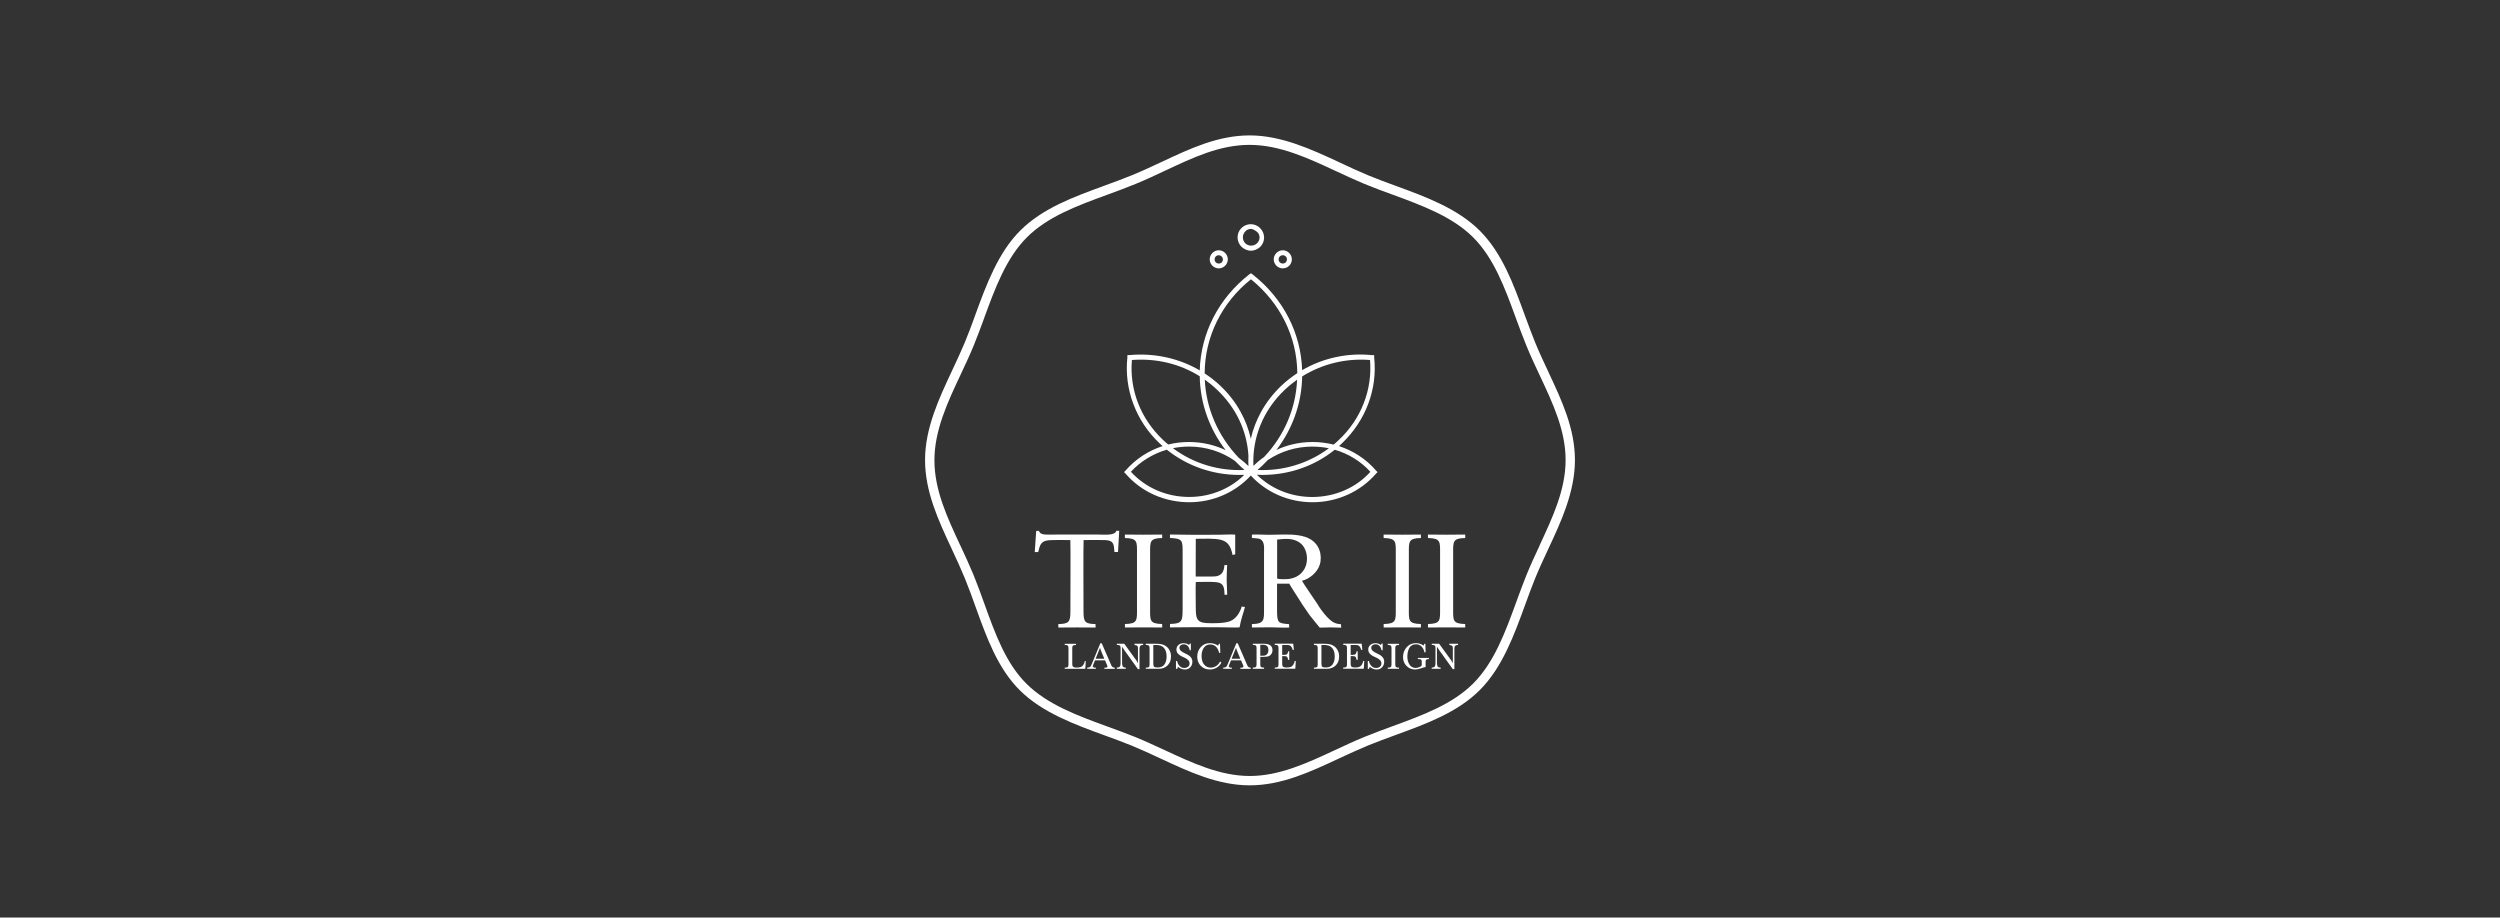 <svg xmlns="http://www.w3.org/2000/svg" id="a" viewBox="0 0 549.1 201.52"><rect x="0" y="0" width="549.1" height="201.52" fill="#333333" stroke="none"/><defs><style>.cls-1{fill:#fff;fill-rule:evenodd;}</style></defs><path class="cls-1" d="m273.29,104.3c-.37.01-.74.01-1.11.01h0c-2.92,0-5.79-.49-8.5-1.44-2.67-.94-5.18-2.32-7.4-4.1-1.53.44-2.98,1.09-4.31,1.91-1.32.81-2.53,1.8-3.58,2.94,1.6,1.75,3.53,3.12,5.68,4.06,2.2.96,4.61,1.47,7.1,1.47s4.71-.47,6.83-1.35c1.98-.82,3.79-2.01,5.3-3.51h0Zm-5.6-45.35c-.54,0-1.03-.23-1.4-.59-.36-.36-.59-.86-.59-1.4s.23-1.03.59-1.4c.36-.36.86-.59,1.4-.59s1.03.23,1.4.59c.36.36.59.86.59,1.4s-.23,1.03-.59,1.4c-.36.36-.86.59-1.4.59h0Zm0-2.89c-.26,0-.49.1-.65.26s-.26.39-.26.65.1.49.26.65c.16.16.39.26.65.26s.49-.1.65-.26c.16-.16.26-.39.26-.65s-.11-.47-.27-.63c-.17-.17-.4-.28-.64-.28h0Zm14.06,2.89c-.54,0-1.03-.23-1.4-.59-.36-.36-.59-.86-.59-1.4s.23-1.03.59-1.4c.36-.36.86-.59,1.4-.59s1.03.23,1.4.59c.36.36.59.86.59,1.4s-.21,1.05-.58,1.41-.84.57-1.41.57h0Zm0-2.89c-.26,0-.49.1-.65.26-.16.16-.26.39-.26.65s.1.49.26.65c.16.16.39.26.65.26s.49-.1.65-.26c.16-.16.26-.39.26-.65s-.1-.49-.26-.65c-.16-.16-.39-.26-.65-.26h0Zm-6.99-.99c-.37,0-.76-.08-1.12-.24-.36-.15-.69-.37-.97-.64-.56-.56-.85-1.31-.85-2.05s.28-1.49.84-2.05c.56-.56,1.31-.85,2.05-.85s1.49.28,2.05.85c.28.28.51.61.66.97.15.35.23.73.23,1.12s-.08.77-.23,1.12c-.15.36-.37.68-.66.96h0c-.29.25-.62.46-.97.6-.33.13-.69.21-1.04.21h0Zm0-4.79c-.25,0-.49.05-.71.15-.21.09-.4.23-.53.4h-.01c-.35.36-.52.83-.52,1.31s.17.94.52,1.29c.35.35.82.52,1.29.52s.94-.17,1.29-.52c.18-.18.33-.38.42-.6.09-.2.14-.42.14-.66s-.05-.49-.15-.71c-.09-.21-.23-.4-.4-.53-.21-.16-.48-.35-.76-.49-.2-.1-.41-.16-.58-.16h0Zm13.53,60.03c-2.64,0-5.2-.54-7.52-1.56-2.28-1-4.34-2.45-6.04-4.3-1.7,1.84-3.76,3.3-6.04,4.3-2.32,1.02-4.88,1.56-7.52,1.56s-5.33-.57-7.71-1.64c-2.38-1.07-4.51-2.64-6.24-4.64l-.34-.34.34-.34c1.11-1.29,2.4-2.4,3.8-3.31,1.34-.87,2.8-1.56,4.33-2.06l-.2-.18c-.14-.13-.28-.26-.41-.38-2.64-2.48-4.61-5.47-5.82-8.71-1.22-3.24-1.68-6.74-1.3-10.26v-.46h.46c2.77-.26,5.52-.07,8.15.51,2.57.57,5.03,1.53,7.28,2.85.12-4.08,1.15-8,2.96-11.56,1.86-3.64,4.55-6.9,7.95-9.55.1-.08.22-.15.33-.22.11.07.22.14.33.22,3.39,2.65,6.08,5.9,7.94,9.53,1.82,3.55,2.85,7.46,2.98,11.53,2.26-1.32,4.72-2.28,7.29-2.84,2.61-.58,5.33-.74,8.07-.46h.46v.46c.38,3.51-.08,6.98-1.29,10.21-1.21,3.24-3.19,6.23-5.83,8.75-.14.13-.27.26-.4.38l-.2.18c1.53.5,2.99,1.19,4.33,2.06,1.41.91,2.69,2.02,3.8,3.31l.34.34-.34.34c-1.72,1.99-3.86,3.56-6.24,4.63-2.39,1.08-5.02,1.65-7.7,1.65h0Zm-12.98-7.99c.32-.32.65-.62.99-.91.43-.37.88-.71,1.34-1.03,2.25-2.37,4.01-5.08,5.24-8,1.19-2.82,1.88-5.85,2.02-8.98-.43.3-.84.61-1.25.94-.49.39-.96.8-1.42,1.23-2.41,2.27-4.24,4.94-5.41,7.85-1.13,2.8-1.66,5.82-1.52,8.9h0Zm5.05-3.5c1.12-.52,2.29-.93,3.51-1.22,1.43-.34,2.91-.52,4.42-.52.8,0,1.6.05,2.38.15.76.1,1.51.24,2.25.42.17-.15.35-.3.53-.46.2-.18.39-.35.58-.53,2.49-2.33,4.35-5.12,5.52-8.14,1.16-2.99,1.63-6.21,1.36-9.45-2.64-.21-5.24,0-7.73.6-2.54.61-4.96,1.63-7.17,3-.05,3.04-.61,6-1.62,8.79-.95,2.63-2.31,5.1-4.03,7.36h0Zm-4.3,5.45c1.54,1.52,3.36,2.71,5.34,3.54,2.12.88,4.43,1.35,6.81,1.35,2.5,0,4.94-.51,7.15-1.48,2.14-.94,4.07-2.31,5.63-4.05-1.04-1.15-2.23-2.13-3.53-2.94-1.33-.83-2.78-1.47-4.29-1.91-2.22,1.78-4.71,3.17-7.39,4.1-2.69.94-5.56,1.43-8.51,1.43-.27,0-.54,0-.82-.02l-.39-.02h0Zm15.82-5.81c-.54-.11-1.09-.2-1.65-.26-.66-.07-1.34-.11-2.02-.11-1.75,0-3.47.26-5.09.75-1.65.5-3.21,1.24-4.64,2.19-.4.43-.82.85-1.25,1.26-.34.32-.68.63-1.04.93,2.83.13,5.61-.22,8.24-1.02,2.68-.81,5.2-2.08,7.44-3.74h0Zm-35.29-.83c-.18-.15-.35-.3-.53-.45-.2-.17-.39-.35-.57-.52-2.49-2.34-4.36-5.11-5.53-8.13-1.15-2.97-1.63-6.19-1.35-9.46,2.65-.21,5.27,0,7.77.59,2.53.6,4.93,1.61,7.13,2.98.05,3.06.61,6.04,1.63,8.85.96,2.64,2.33,5.12,4.07,7.39-1.13-.54-2.32-.96-3.55-1.26-1.45-.35-2.96-.54-4.5-.54-.79,0-1.58.05-2.35.14-.75.09-1.49.23-2.22.41h0Zm15.55,2.99c-2.31-2.41-4.15-5.17-5.43-8.15-1.23-2.87-1.95-5.94-2.09-9.09.43.3.84.62,1.25.95.49.39.96.81,1.42,1.25,2.08,1.96,3.73,4.22,4.9,6.67,1.17,2.46,1.86,5.12,2.02,7.86-.02.4-.03.8-.03,1.2,0,.36,0,.71.03,1.06-.28-.27-.56-.54-.86-.8-.39-.34-.79-.66-1.2-.96h0Zm-.9.61c.37.39.76.77,1.16,1.15.31.29.62.57.93.84-2.84.13-5.62-.22-8.26-1.02-2.68-.81-5.2-2.08-7.45-3.76.52-.11,1.05-.19,1.59-.25.64-.07,1.29-.11,1.95-.11,1.84,0,3.63.28,5.33.81,1.7.53,3.3,1.32,4.75,2.34h0Zm-6.64-19.21c.6.39,1.18.81,1.75,1.25.59.46,1.15.95,1.69,1.46,1.79,1.69,3.28,3.61,4.42,5.68,1.04,1.87,1.8,3.87,2.27,5.94.47-2.05,1.23-4.03,2.26-5.9,1.15-2.07,2.63-4,4.43-5.72h0c.55-.52,1.13-1.02,1.73-1.49.58-.45,1.18-.88,1.79-1.28-.03-4-.98-7.86-2.71-11.36-1.74-3.52-4.27-6.67-7.47-9.26-3.23,2.58-5.75,5.73-7.48,9.24-1.74,3.52-2.67,7.4-2.69,11.44Z"></path><path class="cls-1" d="m238.48,145.2l-.11,1.7h-4.52v-.26c.17,0,.29-.01.37-.02.07-.01.15-.04.24-.08.09-.04.14-.11.17-.19.03-.09.05-.21.05-.36v-3.67c0-.15-.02-.27-.05-.36-.03-.09-.09-.16-.17-.2-.09-.04-.17-.07-.24-.08-.08-.01-.2-.02-.36-.02v-.26h2.48v.26c-.3.01-.51.05-.64.12-.13.07-.19.25-.19.54v3.58c0,.28.07.47.22.57.15.1.36.16.65.16.21,0,.38,0,.5-.02.12-.01.26-.04.41-.08.15-.04.28-.11.4-.21.11-.1.22-.22.31-.38.16-.28.24-.53.26-.74h.24Z"></path><path class="cls-1" d="m241.99,141.3l2.08,4.8c.08.19.18.32.3.41.12.09.27.13.47.14v.26h-2.27v-.26h.18c.32,0,.48-.09.48-.26,0-.08-.02-.18-.07-.29l-.45-1.07h-2.2l-.43,1.07c-.04.09-.06.16-.06.22,0,.21.17.32.51.32h.17v.26h-1.9v-.26c.25,0,.44-.05.57-.12.13-.07.24-.22.33-.43l1.98-4.8h.31Zm.56,3.39l-.72-1.75c-.12-.32-.2-.54-.23-.66,0,.02-.02.05-.03.09-.01.05-.03.08-.04.11l-.89,2.2h1.91Z"></path><path class="cls-1" d="m246.93,141.39l2.7,3.72c.08.1.18.29.31.56,0-.07,0-.16,0-.28,0-.12,0-.21,0-.28v-2.64c0-.17-.01-.3-.03-.4-.02-.1-.06-.17-.12-.22-.06-.05-.11-.08-.15-.09-.05-.02-.12-.03-.22-.05-.1-.02-.18-.04-.24-.06v-.26h1.9v.26c-.29,0-.5.07-.62.2-.12.13-.18.34-.18.63v4.48h-.35l-2.94-4.1c-.18-.24-.36-.52-.54-.83v3.5c0,.39.05.67.14.83.09.16.32.26.68.28v.26h-1.97v-.26c.3-.01.52-.08.64-.22.12-.13.19-.36.19-.67v-3.44c0-.15-.02-.27-.05-.36-.03-.09-.09-.16-.17-.2-.09-.04-.17-.07-.24-.08-.08-.01-.2-.02-.36-.02v-.26h1.63Z"></path><path class="cls-1" d="m251.66,141.65v-.26c.12,0,.31,0,.55,0,.25,0,.43,0,.55,0s.3,0,.55,0c.24,0,.43,0,.55,0,.69,0,1.19.06,1.52.17.57.2,1.02.53,1.34,1,.32.47.48,1.01.48,1.63,0,.81-.25,1.47-.76,1.97-.51.5-1.17.74-1.98.74h-2.8v-.26c.17,0,.29-.01.37-.02.07-.01.15-.04.24-.08.09-.04.14-.11.17-.19.03-.09.05-.21.05-.36v-3.67c0-.15-.02-.27-.05-.36-.03-.09-.09-.16-.17-.2-.09-.04-.17-.07-.24-.08-.08-.01-.2-.02-.36-.02h0Zm1.65.03v4.02c0,.4.06.65.19.75.12.1.39.16.79.16.35,0,.66-.07.92-.2s.46-.31.6-.54c.14-.23.25-.49.32-.77.07-.28.1-.59.1-.92,0-.81-.19-1.43-.57-1.87-.38-.43-.97-.65-1.75-.65-.19,0-.39,0-.59.02Z"></path><path class="cls-1" d="m261.56,141.34v1.49h-.25c-.07-.39-.21-.7-.44-.95-.23-.25-.53-.37-.9-.37-.24,0-.46.07-.64.21s-.28.33-.28.56.1.45.29.64c.2.18.43.34.71.47.28.13.56.27.84.42.28.15.52.35.71.61.2.26.29.56.29.91,0,.49-.15.9-.46,1.23-.31.33-.7.49-1.19.49-.54,0-1.05-.2-1.51-.6-.08.17-.14.32-.18.46h-.26v-1.73h.26c.05.4.23.76.51,1.07.29.31.62.46,1.02.46.34,0,.62-.09.85-.26.23-.17.35-.42.35-.75,0-.28-.1-.51-.3-.71-.2-.2-.44-.37-.72-.5-.28-.13-.56-.26-.85-.4-.28-.14-.52-.33-.72-.57-.2-.24-.3-.52-.3-.84,0-.42.15-.76.45-1.02.3-.26.66-.39,1.09-.39.51,0,.92.13,1.23.4.03-.04.09-.15.18-.33h.2Z"></path><path class="cls-1" d="m267.96,141.4l.07,1.99h-.26c-.3-1.23-.97-1.84-1.99-1.84-.32,0-.61.08-.86.23-.25.15-.45.36-.59.61-.14.25-.25.52-.32.81-.07.29-.1.58-.1.89,0,.45.07.86.2,1.23.13.37.36.68.67.94.32.25.71.38,1.17.38.42,0,.82-.13,1.2-.38s.65-.58.81-.96l.3.22c-.21.47-.55.85-1.02,1.12-.47.28-.97.41-1.5.41-.81,0-1.48-.27-2-.8-.52-.53-.78-1.21-.78-2.03s.26-1.52.78-2.1c.52-.57,1.19-.86,2.01-.86.64,0,1.24.19,1.79.56.05-.08.11-.22.18-.42h.23Z"></path><path class="cls-1" d="m271.86,141.3l2.08,4.8c.08.19.18.32.3.41.12.09.27.13.47.14v.26h-2.27v-.26h.18c.32,0,.48-.09.48-.26,0-.08-.02-.18-.07-.29l-.45-1.07h-2.2l-.43,1.07c-.04.09-.06.16-.06.22,0,.21.17.32.51.32h.17v.26h-1.9v-.26c.25,0,.44-.05.57-.12.13-.07.24-.22.33-.43l1.98-4.8h.31Zm.56,3.39l-.72-1.75c-.12-.32-.2-.54-.23-.66,0,.02-.02.05-.03.09-.01.05-.03.08-.04.11l-.89,2.2h1.91Z"></path><path class="cls-1" d="m276.81,144.28v1.7c0,.15.02.28.05.36.03.09.09.15.18.19.09.04.17.07.24.08.07.01.19.02.36.02v.26h-2.48v-.26c.17,0,.29-.01.37-.02.07-.01.15-.04.24-.08.09-.04.14-.11.17-.19.03-.09.05-.21.05-.36v-3.67c0-.15-.02-.27-.05-.36-.03-.09-.09-.16-.17-.2-.09-.04-.17-.07-.24-.08-.08-.01-.2-.02-.36-.02v-.26h1.94c.2,0,.36,0,.48,0,.12,0,.28.01.46.03.19.02.34.05.45.08.12.04.24.09.38.16.14.07.25.16.33.26.08.1.15.23.2.39.05.16.08.33.08.53,0,.26-.06.5-.18.71-.12.22-.29.39-.51.51-.26.14-.65.21-1.17.21h-.8Zm0-.26h.64c.36,0,.64-.11.84-.33.2-.22.3-.51.3-.88,0-.43-.1-.74-.31-.92-.2-.18-.52-.28-.96-.28-.11,0-.28,0-.51.02v2.39Z"></path><path class="cls-1" d="m284.04,141.39l.15,1.35h-.26c-.08-.34-.21-.6-.38-.79-.17-.18-.41-.28-.73-.28h-1.2v2.16h.52c.25,0,.44-.06.57-.19.12-.13.19-.32.2-.58h.26v1.87h-.26c-.02-.15-.04-.27-.07-.36-.02-.08-.06-.16-.11-.24s-.13-.13-.22-.17c-.09-.03-.22-.05-.37-.05h-.52v1.77c0,.28.07.47.22.57.15.1.36.16.65.16.21,0,.38,0,.5-.02.12-.01.26-.04.41-.08.15-.04.28-.11.4-.21.11-.1.22-.22.31-.38.16-.28.24-.53.26-.74h.24l-.11,1.7h-4.52v-.26c.17,0,.29-.01.37-.02.07-.01.15-.04.24-.08.09-.04.14-.11.17-.19.03-.09.05-.21.05-.36v-3.67c0-.15-.02-.27-.05-.36-.03-.09-.09-.16-.17-.2-.09-.04-.17-.07-.24-.08-.08-.01-.2-.02-.36-.02v-.26h4.06Z"></path><path class="cls-1" d="m288.59,141.65v-.26c.12,0,.31,0,.55,0,.25,0,.43,0,.55,0s.3,0,.55,0c.24,0,.43,0,.55,0,.69,0,1.19.06,1.52.17.57.2,1.02.53,1.34,1,.32.47.48,1.01.48,1.63,0,.81-.25,1.47-.76,1.97-.51.5-1.17.74-1.98.74h-2.8v-.26c.17,0,.29-.01.37-.02.07-.01.15-.04.24-.08.09-.04.14-.11.17-.19.03-.09.05-.21.05-.36v-3.67c0-.15-.02-.27-.05-.36-.03-.09-.09-.16-.17-.2-.09-.04-.17-.07-.24-.08-.08-.01-.2-.02-.36-.02h0Zm1.65.03v4.02c0,.4.06.65.19.75.12.1.39.16.79.16.35,0,.66-.07.92-.2s.46-.31.6-.54c.14-.23.25-.49.32-.77.07-.28.1-.59.1-.92,0-.81-.19-1.43-.57-1.87-.38-.43-.97-.65-1.75-.65-.19,0-.39,0-.59.02Z"></path><path class="cls-1" d="m299.08,141.39l.15,1.35h-.26c-.08-.34-.21-.6-.38-.79-.17-.18-.41-.28-.73-.28h-1.2v2.16h.52c.25,0,.44-.06.57-.19.12-.13.19-.32.2-.58h.26v1.87h-.26c-.02-.15-.04-.27-.07-.36-.02-.08-.06-.16-.11-.24s-.13-.13-.22-.17c-.09-.03-.22-.05-.37-.05h-.52v1.77c0,.28.07.47.22.57.15.1.36.16.65.16.21,0,.38,0,.5-.02.12-.01.26-.04.41-.08.15-.04.28-.11.4-.21.11-.1.22-.22.31-.38.16-.28.24-.53.26-.74h.24l-.11,1.7h-4.52v-.26c.17,0,.29-.01.37-.02.07-.01.15-.04.24-.08.09-.04.14-.11.17-.19.03-.09.05-.21.05-.36v-3.67c0-.15-.02-.27-.05-.36-.03-.09-.09-.16-.17-.2-.09-.04-.17-.07-.24-.08-.08-.01-.2-.02-.36-.02v-.26h4.06Z"></path><path class="cls-1" d="m303.69,141.34v1.49h-.25c-.07-.39-.21-.7-.44-.95-.23-.25-.53-.37-.9-.37-.24,0-.46.07-.64.21s-.28.33-.28.56.1.45.29.64c.2.18.43.34.71.47.28.13.56.27.84.42.28.15.52.35.71.61.2.26.29.56.29.91,0,.49-.15.9-.46,1.23-.31.33-.7.49-1.19.49-.54,0-1.05-.2-1.51-.6-.08.17-.14.32-.18.46h-.26v-1.73h.26c.05.4.23.76.51,1.07.29.31.62.46,1.02.46.34,0,.62-.09.85-.26.23-.17.35-.42.35-.75,0-.28-.1-.51-.3-.71-.2-.2-.44-.37-.72-.5-.28-.13-.56-.26-.85-.4-.28-.14-.52-.33-.72-.57-.2-.24-.3-.52-.3-.84,0-.42.15-.76.45-1.02.3-.26.66-.39,1.09-.39.51,0,.92.13,1.23.4.03-.04.09-.15.18-.33h.2Z"></path><path class="cls-1" d="m307.28,146.9h-2.48v-.26c.17,0,.29-.01.37-.02.07-.01.15-.04.24-.08.09-.04.14-.11.17-.19.03-.09.05-.21.05-.36v-3.67c0-.15-.02-.27-.05-.36-.03-.09-.09-.16-.17-.2-.09-.04-.17-.07-.24-.08-.08-.01-.2-.02-.36-.02v-.26h2.48v.26c-.3.01-.51.05-.64.12-.13.07-.19.25-.19.54v3.67c0,.15.02.28.05.36.03.09.09.15.18.19.09.04.17.07.24.08.07.01.19.02.36.02v.26Z"></path><path class="cls-1" d="m311.45,144.51h2.39v.26h-.12c-.4,0-.6.17-.6.52v1.22c-.21.03-.56.12-1.06.29-.5.17-.9.25-1.2.25-.78,0-1.42-.26-1.93-.78-.51-.52-.77-1.16-.77-1.94,0-.85.26-1.57.79-2.17.53-.6,1.21-.9,2.04-.9.64,0,1.2.18,1.67.54.07-.1.13-.24.18-.4h.23l.05,1.87h-.28c-.07-.5-.27-.92-.6-1.26-.33-.34-.74-.5-1.23-.5-.36,0-.67.08-.93.24-.26.16-.46.38-.59.66-.13.28-.23.57-.29.86s-.09.62-.09.96c0,.29.03.58.1.86.07.28.17.54.31.79.14.25.33.45.57.6.24.15.52.23.83.23.26,0,.55-.07.87-.2.32-.13.48-.3.48-.48v-.75c0-.2-.05-.34-.16-.41-.1-.07-.27-.11-.49-.11h-.2v-.26Z"></path><path class="cls-1" d="m316.09,141.39l2.7,3.72c.08.1.18.29.31.56,0-.07,0-.16,0-.28,0-.12,0-.21,0-.28v-2.64c0-.17-.01-.3-.03-.4-.02-.1-.06-.17-.12-.22-.06-.05-.11-.08-.15-.09-.05-.02-.12-.03-.22-.05-.1-.02-.18-.04-.24-.06v-.26h1.9v.26c-.29,0-.5.07-.62.2-.12.13-.18.34-.18.63v4.48h-.35l-2.94-4.1c-.18-.24-.36-.52-.54-.83v3.5c0,.39.05.67.14.83.09.16.32.26.68.28v.26h-1.97v-.26c.3-.01.52-.08.64-.22.12-.13.19-.36.19-.67v-3.44c0-.15-.02-.27-.05-.36-.03-.09-.09-.16-.17-.2-.09-.04-.17-.07-.24-.08-.08-.01-.2-.02-.36-.02v-.26h1.63Z"></path><path class="cls-1" d="m280.5,118.51c1.77-.19,3.28-.34,4.73.52,1.97,1.17,2.31,4.19,1.23,6.01-.75,1.27-1.95,1.93-3.43,2.13-.18.02-2.42.16-2.52-.16v-8.5h0Zm33.14-.34c2.82.06,2.66.81,2.66,3.43v12.06c0,2.59.15,3.34-2.66,3.4v.76c2.75-.04,5.43-.02,8.19,0l-.02-.76c-2.82-.07-2.64-.82-2.64-3.45v-12.06c0-2.59-.13-3.33,2.66-3.38l-.02-.76c-2.75.05-5.43.04-8.18,0v.76h0Zm-66.57,0c2.82.06,2.66.81,2.66,3.43v12.06c0,2.59.15,3.34-2.65,3.4v.76c2.75-.04,5.43-.02,8.19,0l-.02-.76c-2.82-.07-2.64-.82-2.64-3.45v-12.06c0-2.59-.13-3.33,2.66-3.38l-.02-.76c-2.75.05-5.43.04-8.18,0v.76h0Zm56.84,0c2.82.06,2.66.81,2.66,3.43v12.06c0,2.59.15,3.34-2.66,3.4v.76c2.75-.04,5.43-.02,8.19,0l-.02-.76c-2.82-.07-2.64-.82-2.64-3.45v-12.06c0-2.59-.13-3.33,2.66-3.38l-.02-.76c-2.75.05-5.43.04-8.18,0v.76h0Zm-58.09-1.58h-.63c-.28,1.1-2.72.82-3.88.82h-9.36c-.76,0-1.59.03-2.34,0-.34-.02-.67-.08-.93-.22-.15-.08-.23-.15-.31-.26-.29-.38,0-.34-.78-.32l-.32,4.64h.76c.38-1.58.59-2.42,2.31-2.59.59-.06,4.11-.07,4.75-.04.07.58.01,14.52.01,15.83,0,2.22-.44,2.57-2.65,2.62v.76c2.75-.04,5.43-.02,8.19,0l-.02-.76c-2.25-.05-2.64-.4-2.64-2.67,0-1.28-.06-15.24.02-15.78,1.54,0,3.18-.05,4.71,0,1.89.08,1.95.84,2.06,2.62h.79s.26-4.65.26-4.65h0Zm16.81,1.75c1.63,0,4.11-.15,5.57.24,1.62.43,2.15,1.55,2.52,3.32l.58-.15v-4.33c-1.05-.08-2.49.03-3.57.03-3.53.03-7.24.03-10.76-.05v.76c2.87.12,2.78.57,2.78,3.38v12.16c-.02,2.62-.02,3.31-2.77,3.34v.76c3.86-.06,7.58-.06,11.44-.02,1.21.01,2.66.09,3.84.01.11-.73.34-1.57.53-2.27.2-.71.49-1.5.65-2.2l-.71-.1c-.36,1.29-1.24,2.69-2.52,3.2-1.25.5-3.77.51-5.22.43-2.25-.14-2.33-1.2-2.35-3.36-.01-1.19-.06-4.69,0-5.66,1.39,0,3.2-.1,4.54.04,1.6.17,1.74,1.18,1.77,2.76h.59c0-1.1-.11-2.18-.12-3.28,0-1.09.06-2.16.11-3.24h-.59c-.11,1.43-.58,2.3-1.96,2.48-.54.07-3.57.03-4.36.03l.02-8.3h0Zm26.94,14.64c-.21-.32-3.5-5.13-3.61-5.42,1.67-.4,3.32-1.78,3.9-3.49.33-.99.3-2.21-.04-3.18-1.53-4.32-7.21-3.4-11.22-3.43-1.12,0-2.53-.11-3.63-.04v.74c1.06.12,1.85-.04,2.34.73.45.7.32,1.82.32,2.72v12.06c0,2.47.14,3.33-2.66,3.41v.74s4.09-.04,4.09-.04c1.3,0,2.84.13,4.1.05l-.02-.74c-2.42-.2-2.65-.22-2.65-3.14v-5.75h2.7c.1.3,1.3,2.12,1.57,2.55.83,1.35,1.92,3.02,2.86,4.32.49.67,2.16,2.66,2.24,2.78.79-.01,1.56-.05,2.35-.05.78,0,1.57.05,2.36.06l-.03-.76c-.7-.02-1.31-.2-1.8-.5-1.13-.71-2.45-2.43-3.18-3.58Z"></path><path class="cls-1" d="m338.16,119.78c1.42-3.05,2.86-6.14,3.94-9.26,1.06-3.08,1.77-6.23,1.77-9.47,0-6.49-2.78-12.42-5.6-18.42h0s0,0,0,0c-1.03-2.19-2.06-4.38-2.97-6.6-.44-1.07-.84-2.11-1.23-3.14-.38-1.01-.77-2.07-1.16-3.13-1.2-3.28-2.4-6.56-3.89-9.62-1.46-2.99-3.19-5.74-5.47-8.02-4.56-4.56-11.31-7.03-17.74-9.39-1.06-.39-2.11-.77-3.11-1.15-1.01-.38-2.03-.78-3.05-1.2-2-.83-4.02-1.77-6.08-2.74h-.02s0,0,0,0h-.01s0,0,0,0h0c-6.1-2.85-12.44-5.82-19.06-5.82s-12.42,2.79-18.43,5.6h-.01c-2.18,1.03-4.37,2.06-6.59,2.97-1.07.44-2.11.84-3.14,1.23-1.01.38-2.07.77-3.13,1.16-3.28,1.2-6.56,2.4-9.62,3.89-2.99,1.46-5.74,3.19-8.02,5.47-4.56,4.56-7.03,11.3-9.38,17.73v.02c-.36.98-.72,1.96-1.14,3.07-.38,1.01-.78,2.03-1.21,3.08-.88,2.13-1.83,4.15-2.8,6.2h0s0,.01,0,.01c-2.84,6.02-5.77,12.26-5.77,18.83s2.82,12.57,5.65,18.65l.02.03c1.01,2.16,2.01,4.32,2.91,6.49.43,1.06.85,2.15,1.26,3.25.4,1.07.8,2.18,1.2,3.3,1.16,3.23,2.33,6.46,3.78,9.46,1.42,2.93,3.11,5.64,5.36,7.88,2.3,2.3,5.13,4.07,8.18,5.55,3.11,1.51,6.47,2.73,9.76,3.93h0c2.08.76,4.13,1.51,5.94,2.24,2.2.9,4.31,1.88,6.44,2.87,0,0,0,0,.02,0,6.04,2.82,12.24,5.71,18.73,5.71s12.57-2.82,18.65-5.65l.03-.02c1.16-.54,2.32-1.08,3.21-1.48,1.06-.48,2.15-.96,3.28-1.42,1.07-.44,2.11-.84,3.14-1.23,1.01-.38,2.07-.77,3.13-1.16,3.28-1.2,6.56-2.4,9.62-3.89,2.99-1.46,5.74-3.19,8.02-5.46,2.3-2.3,4.07-5.13,5.55-8.18,1.51-3.11,2.73-6.47,3.93-9.76.35-.97.7-1.93,1.12-3.04.4-1.06.78-2.04,1.13-2.91.9-2.21,1.88-4.32,2.88-6.45h0s0,0,0,0h0Zm5.89-8.6c-1.11,3.24-2.57,6.37-4.02,9.47h0s0,0,0,0c-.99,2.12-1.97,4.22-2.84,6.35-.4.98-.76,1.92-1.11,2.85-.33.87-.72,1.95-1.11,3.02-1.22,3.35-2.46,6.76-4.01,9.95-1.58,3.25-3.46,6.27-5.94,8.75-2.46,2.46-5.4,4.31-8.57,5.86-3.11,1.52-6.47,2.74-9.82,3.97-1.02.37-2.04.75-3.11,1.15-1.05.39-2.08.79-3.08,1.2-1.04.43-2.12.9-3.22,1.4-1.26.57-2.24,1.03-3.22,1.48l-.03.02c-6.28,2.93-12.53,5.84-19.49,5.84s-13.36-2.99-19.6-5.9h0s-.02-.01-.02-.01h0c-2.12-.99-4.22-1.96-6.34-2.83-1.87-.76-3.86-1.49-5.87-2.22h0c-3.35-1.22-6.76-2.47-9.95-4.02-3.25-1.58-6.27-3.46-8.75-5.94-2.42-2.42-4.24-5.32-5.75-8.45-1.48-3.07-2.67-6.36-3.86-9.66-.39-1.08-.78-2.16-1.19-3.28-.4-1.07-.81-2.14-1.24-3.19-.89-2.16-1.88-4.29-2.87-6.42,0,0-.02-.04-.02-.05-2.93-6.28-5.84-12.53-5.84-19.49s3.04-13.47,5.97-19.7h0s0-.01,0-.01c.96-2.04,1.91-4.06,2.76-6.1.41-.99.8-2,1.19-3.02.35-.91.73-1.97,1.12-3.03,0-.01,0-.02,0-.02,2.43-6.64,4.99-13.62,9.86-18.5,2.46-2.46,5.4-4.31,8.57-5.86,3.11-1.52,6.47-2.74,9.82-3.97,1.02-.37,2.04-.75,3.11-1.15,1.05-.39,2.08-.79,3.08-1.2,2.2-.9,4.36-1.91,6.51-2.92h.01c6.22-2.93,12.36-5.81,19.3-5.81s13.6,3.06,19.9,6.01c0,0,.04.01.05.02h0c2.03.95,4.03,1.89,6.01,2.71.96.4,1.97.79,2.99,1.18,1.05.39,2.06.77,3.08,1.14,6.65,2.43,13.62,4.99,18.5,9.86,2.46,2.46,4.31,5.4,5.86,8.57,1.52,3.11,2.74,6.47,3.97,9.82.37,1.02.75,2.04,1.15,3.11.39,1.05.79,2.08,1.2,3.08.9,2.2,1.92,4.36,2.93,6.51h0s0,.02,0,.02c2.92,6.21,5.8,12.36,5.8,19.28,0,3.49-.76,6.86-1.88,10.14Z"></path></svg>